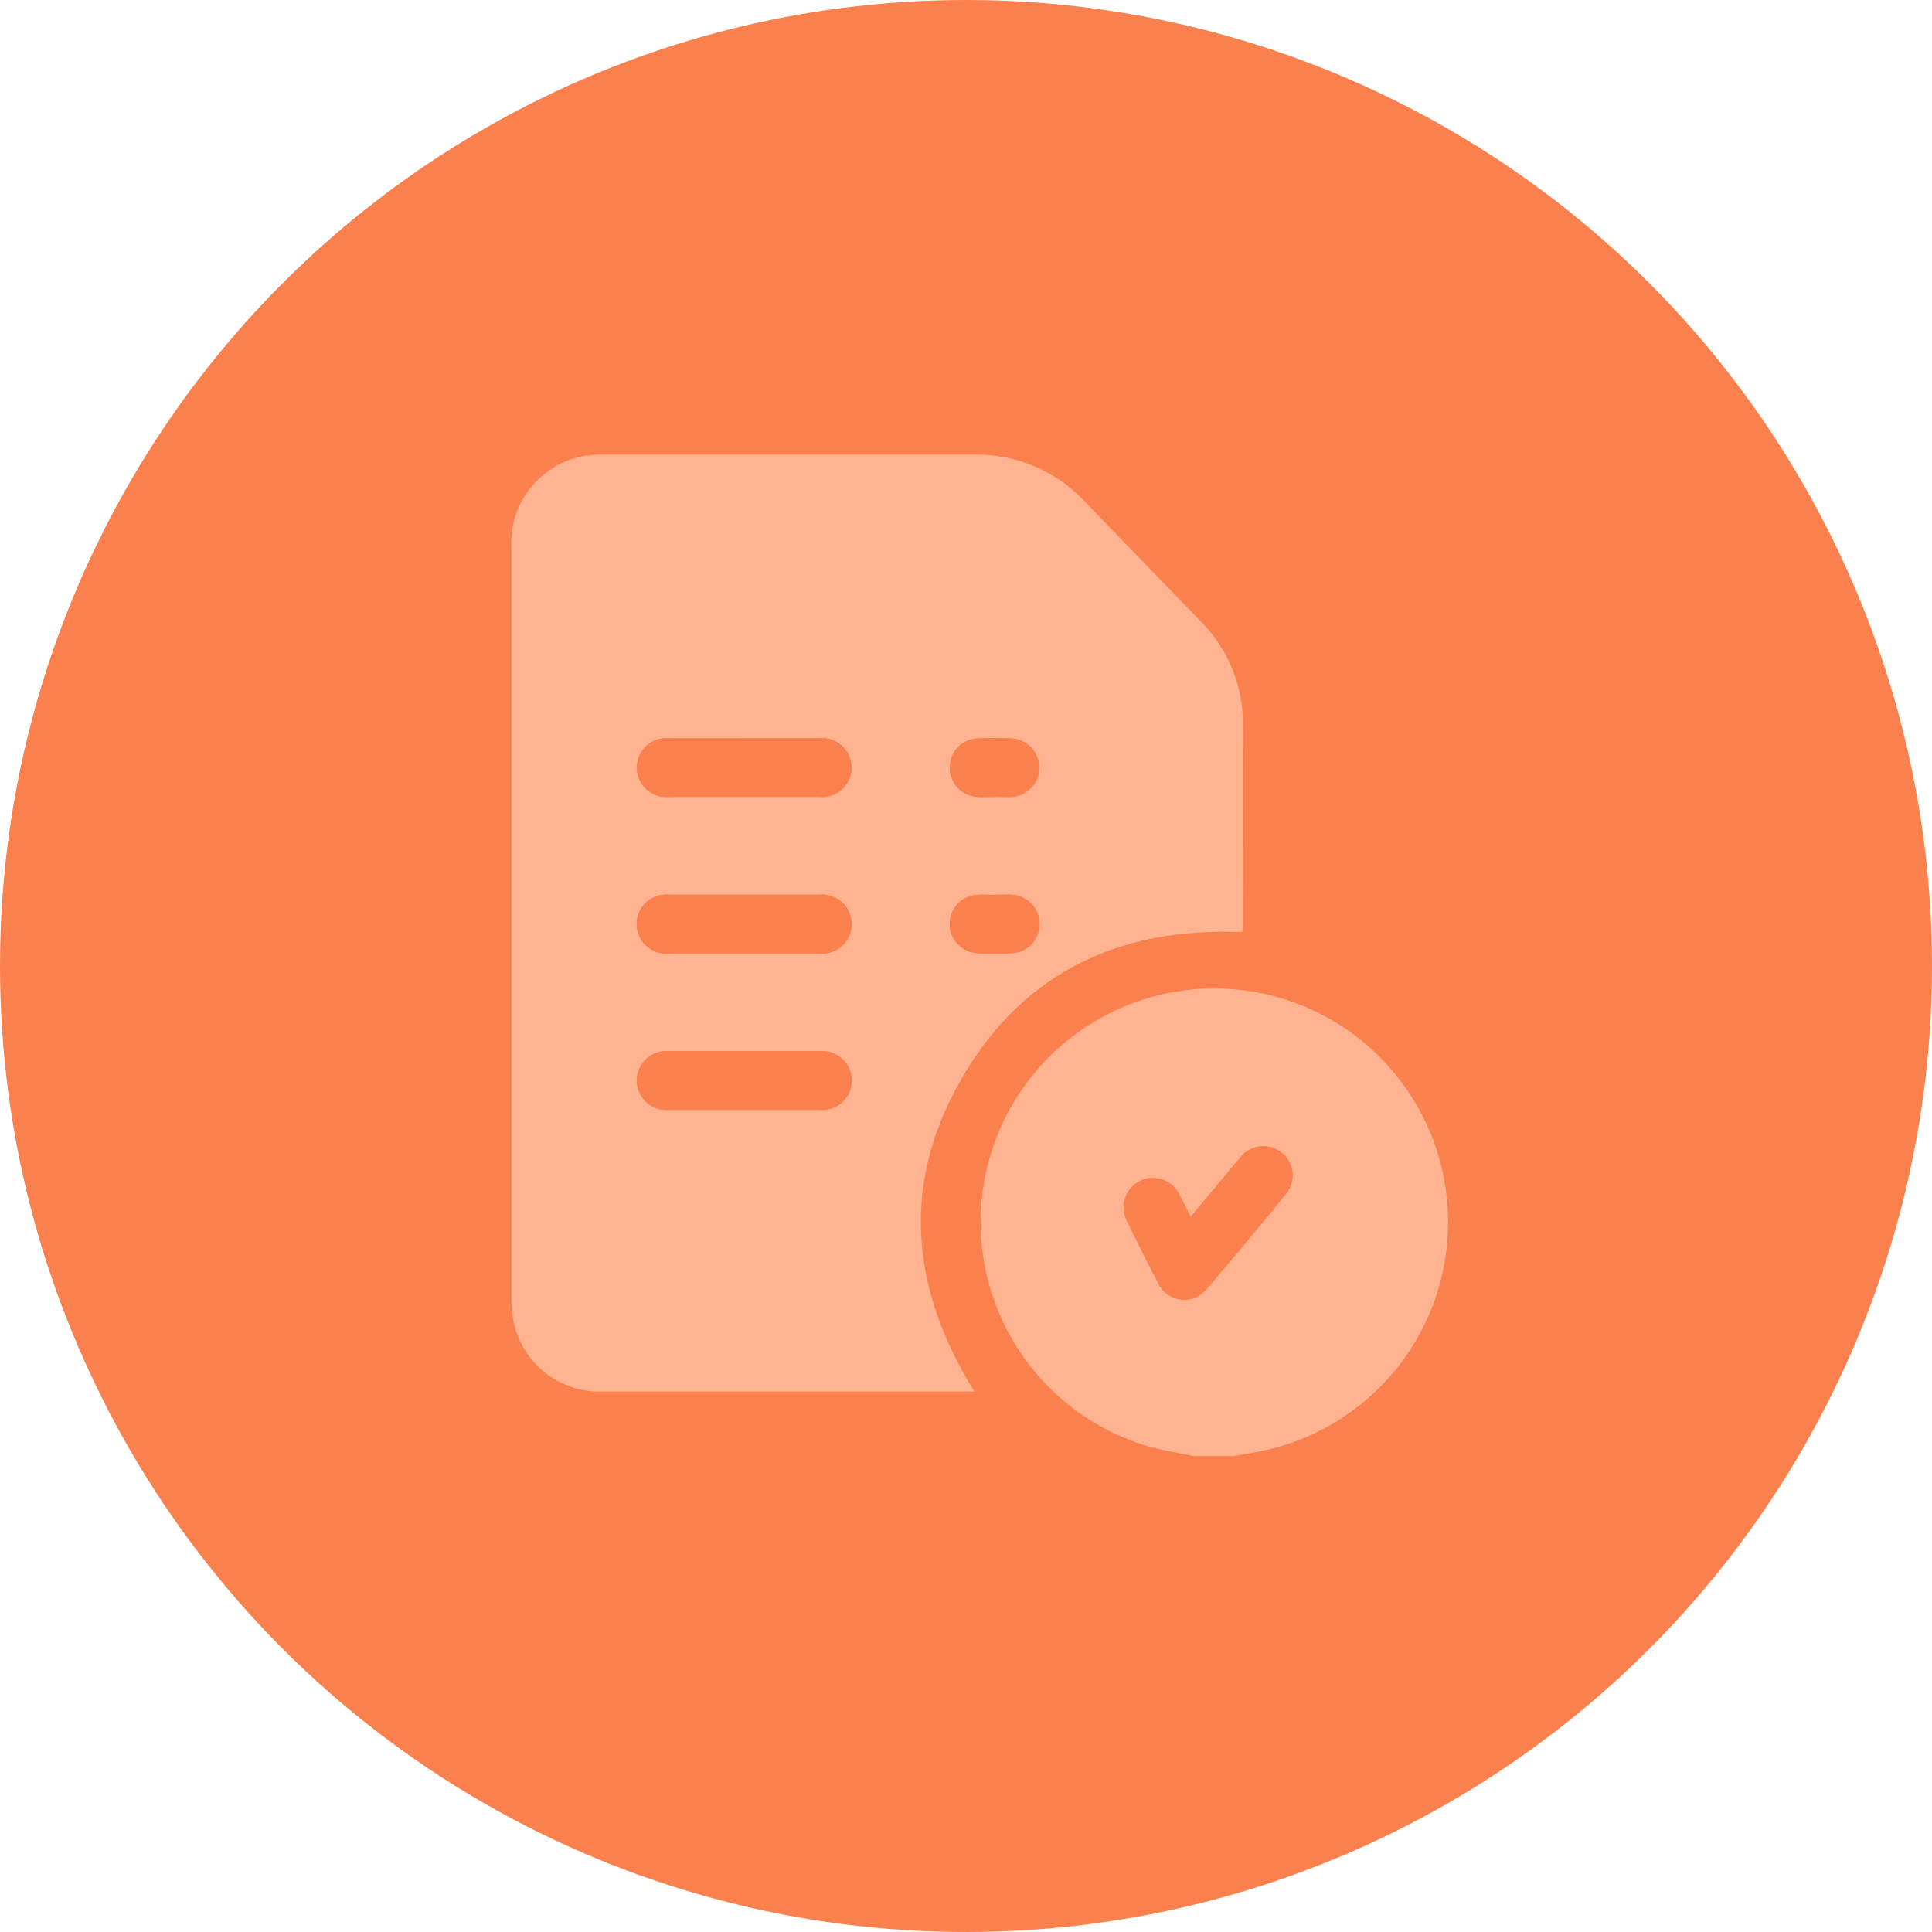 <svg xmlns="http://www.w3.org/2000/svg" xmlns:xlink="http://www.w3.org/1999/xlink" width="68" height="68" viewBox="0 0 68 68">
  <defs>
    <clipPath id="clip-path">
      <rect id="Rectangle_11143" data-name="Rectangle 11143" width="32.984" height="35.248" fill="#ffb391"/>
    </clipPath>
  </defs>
  <g id="ic_Testing" transform="translate(-390 -4382)">
    <circle id="Ellipse_7611" data-name="Ellipse 7611" cx="34" cy="34" r="34" transform="translate(390 4382)" fill="#fa814d"/>
    <g id="ic_Testing-2" data-name="ic_Testing" transform="translate(408 4398)">
      <g id="Group_10979" data-name="Group 10979" clip-path="url(#clip-path)">
        <path id="Path_15569" data-name="Path 15569" d="M187.28,221.639c-.524-.112-1.056-.2-1.572-.339a8.226,8.226,0,1,1,4.129.131c-.368.08-.74.139-1.11.208Zm-.091-8.424c-.145-.285-.264-.531-.393-.77a1.031,1.031,0,1,0-1.84.929q.522,1.082,1.077,2.149a1.014,1.014,0,0,0,1.734.222c.932-1.088,1.845-2.192,2.751-3.3a1.027,1.027,0,1,0-1.588-1.3c-.341.387-.662.791-.993,1.186-.24.287-.482.573-.747.887" transform="translate(-163.283 -186.391)" fill="#ffb391"/>
        <path id="Path_15570" data-name="Path 15570" d="M16.3,32.976h-.339q-6.368,0-12.736,0A3.087,3.087,0,0,1,.078,30.528,3.981,3.981,0,0,1,0,29.674Q0,16.493,0,3.312A3.1,3.1,0,0,1,2.7.03,3.853,3.853,0,0,1,3.285,0Q9.774,0,16.262,0a5.212,5.212,0,0,1,3.91,1.643q2.021,2.091,4.045,4.179a5.1,5.1,0,0,1,1.53,3.645c.012,2.374,0,4.749,0,7.124a1.682,1.682,0,0,1-.027.22c-4.275-.183-7.676,1.39-9.843,5.1s-1.847,7.421.42,11.065M8.2,9.983c-.884,0-1.767,0-2.651,0a1.036,1.036,0,1,0-.014,2.064q2.65,0,5.3,0a1.036,1.036,0,1,0,.014-2.064c-.884,0-1.767,0-2.651,0m-.03,7.573c.883,0,1.767,0,2.65,0a1.038,1.038,0,1,0,.012-2.064q-2.633,0-5.267,0a1.038,1.038,0,1,0-.012,2.064c.872,0,1.744,0,2.616,0M8.229,21c-.895,0-1.79,0-2.685,0a1.036,1.036,0,1,0,0,2.063q2.65,0,5.3,0a1.036,1.036,0,1,0,0-2.063c-.872,0-1.744,0-2.616,0m8.778-8.953c.206,0,.414.013.619,0a1.029,1.029,0,0,0,0-2.052,11.813,11.813,0,0,0-1.238,0,1.019,1.019,0,0,0-.959,1.025,1.029,1.029,0,0,0,.959,1.028c.205.015.413,0,.619,0m.025,3.449c-.218,0-.437-.014-.654,0a1.028,1.028,0,0,0-.014,2.049,10.438,10.438,0,0,0,1.273,0,1.016,1.016,0,0,0,.949-1.035,1.028,1.028,0,0,0-.969-1.018c-.194-.013-.39,0-.585,0" transform="translate(0 0)" fill="#ffb391"/>
        <path id="Path_15571" data-name="Path 15571" d="M236.813,267.5c.265-.315.507-.6.747-.887.331-.4.653-.8.993-1.186a1.027,1.027,0,1,1,1.588,1.3c-.906,1.109-1.819,2.213-2.751,3.3a1.014,1.014,0,0,1-1.734-.222q-.556-1.065-1.077-2.149a1.031,1.031,0,1,1,1.84-.929c.13.239.248.484.393.77" transform="translate(-212.907 -240.673)" fill="#fa814d"/>
        <path id="Path_15572" data-name="Path 15572" d="M51.779,108.566c.884,0,1.767,0,2.651,0a1.036,1.036,0,1,1-.014,2.064q-2.65,0-5.3,0a1.036,1.036,0,1,1,.014-2.063c.884,0,1.767,0,2.651,0" transform="translate(-43.578 -98.582)" fill="#fa814d"/>
        <path id="Path_15573" data-name="Path 15573" d="M51.75,170.528c-.872,0-1.744,0-2.616,0a1.038,1.038,0,1,1,.012-2.064q2.633,0,5.267,0a1.038,1.038,0,1,1-.012,2.064c-.884,0-1.767,0-2.651,0" transform="translate(-43.578 -152.972)" fill="#fa814d"/>
        <path id="Path_15574" data-name="Path 15574" d="M51.808,228.357c.872,0,1.744,0,2.616,0a1.036,1.036,0,1,1,0,2.063q-2.65,0-5.3,0a1.036,1.036,0,1,1,0-2.063c.895,0,1.79,0,2.685,0" transform="translate(-43.578 -207.359)" fill="#fa814d"/>
        <path id="Path_15575" data-name="Path 15575" d="M169.386,110.548c-.207,0-.414.013-.619,0a1.029,1.029,0,0,1-.959-1.028,1.019,1.019,0,0,1,.959-1.025,11.779,11.779,0,0,1,1.238,0,1.029,1.029,0,0,1,0,2.052c-.205.015-.413,0-.619,0" transform="translate(-152.378 -98.502)" fill="#fa814d"/>
        <path id="Path_15576" data-name="Path 15576" d="M169.408,168.454c.2,0,.391-.011.585,0a1.028,1.028,0,0,1,.969,1.018,1.016,1.016,0,0,1-.949,1.034,10.433,10.433,0,0,1-1.273,0,1.028,1.028,0,0,1,.014-2.049c.217-.017.436,0,.654,0" transform="translate(-152.375 -152.96)" fill="#fa814d"/>
      </g>
    </g>
  </g>
</svg>
